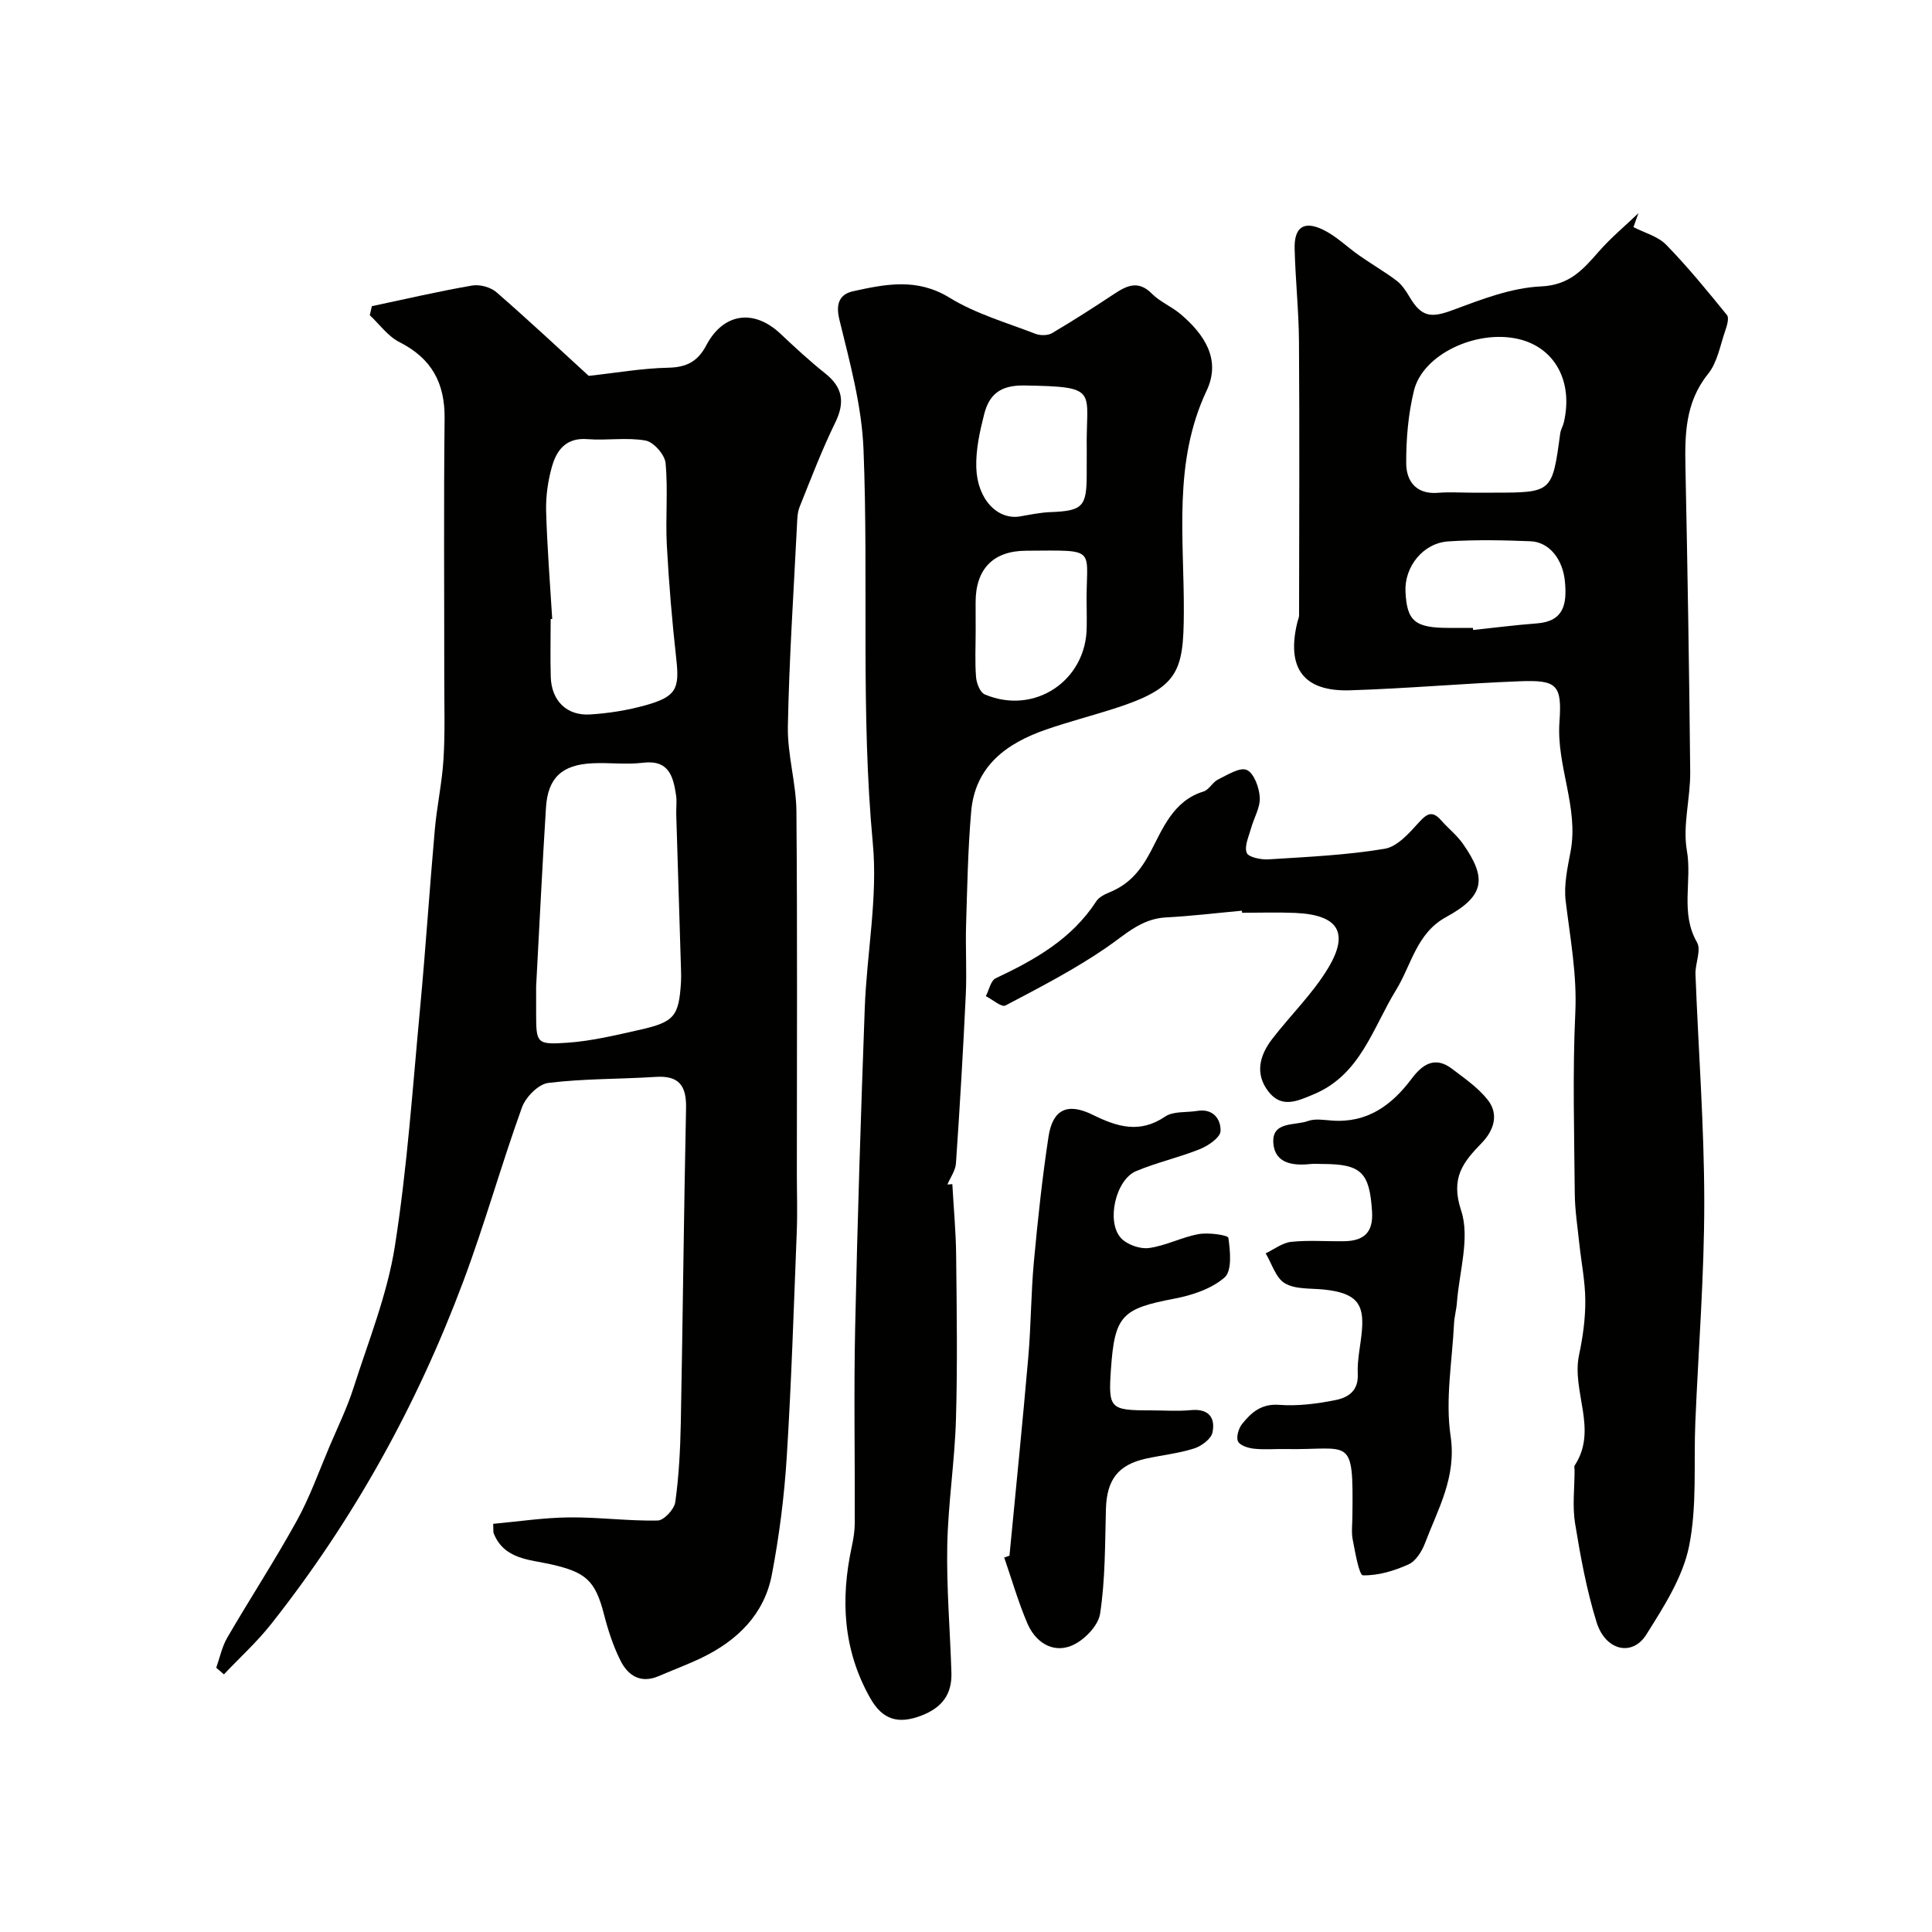 <svg enable-background="new 0 0 400 400" viewBox="0 0 400 400" xmlns="http://www.w3.org/2000/svg"><g fill="#010100"><path d="m44.77 345.29c.74-2.09 1.19-4.35 2.28-6.23 4.72-8.11 9.86-15.98 14.39-24.19 2.71-4.9 4.6-10.26 6.8-15.44 1.71-4.02 3.64-7.97 4.96-12.12 3.09-9.67 6.97-19.27 8.54-29.21 2.58-16.34 3.69-32.92 5.24-49.42 1.15-12.28 1.95-24.59 3.04-36.88.43-4.88 1.5-9.72 1.8-14.6.34-5.5.16-11.04.16-16.56.01-17.99-.13-35.99.07-53.98.08-7.39-2.71-12.47-9.35-15.83-2.38-1.2-4.11-3.67-6.14-5.57.14-.62.28-1.25.43-1.87 6.91-1.46 13.79-3.07 20.74-4.27 1.59-.28 3.85.33 5.06 1.39 6.71 5.83 13.2 11.91 19.1 17.31 5.73-.63 11.1-1.58 16.48-1.69 3.8-.08 6.1-1.3 7.86-4.64 3.56-6.73 9.86-7.57 15.36-2.39 3 2.83 6.03 5.64 9.25 8.2 3.66 2.91 4.13 6 2.09 10.19-2.77 5.67-5.03 11.6-7.38 17.46-.47 1.18-.49 2.57-.55 3.88-.69 13.86-1.62 27.72-1.88 41.59-.11 5.85 1.72 11.72 1.77 17.58.21 24.99.09 49.98.09 74.97 0 4.02.14 8.05-.02 12.06-.61 15.53-1.1 31.07-2.07 46.59-.51 8.16-1.55 16.34-3.08 24.37-1.56 8.2-7.1 13.63-14.46 17.2-2.92 1.41-5.98 2.54-8.97 3.83-3.74 1.61-6.37-.11-7.92-3.22-1.51-3.02-2.58-6.32-3.42-9.6-1.82-7.1-3.87-8.71-11-10.33-4.36-.99-9.69-1.01-11.83-6.42-.11-.28-.04-.64-.1-1.96 5.2-.47 10.48-1.28 15.76-1.33 6.09-.06 12.2.77 18.29.65 1.3-.02 3.45-2.34 3.65-3.82.75-5.38 1.03-10.84 1.14-16.28.42-21.76.63-43.52 1.09-65.28.1-4.66-1.46-6.79-6.31-6.47-7.41.48-14.87.34-22.22 1.25-2.05.25-4.68 2.94-5.45 5.08-4.29 11.91-7.7 24.15-12.14 36-9.6 25.67-22.77 49.43-39.79 70.96-2.94 3.72-6.5 6.95-9.77 10.41-.52-.46-1.05-.91-1.59-1.37zm66.23-141.05v5.49c.01 6.27.04 6.61 6.53 6.15 5-.35 9.97-1.56 14.88-2.66 7.22-1.62 8.13-2.79 8.58-9.84.05-.83.03-1.66.01-2.5-.33-10.75-.67-21.51-.99-32.26-.04-1.33.16-2.69-.04-3.99-.59-3.9-1.49-7.37-6.86-6.71-3.44.42-6.99-.06-10.48.11-6.28.3-9.2 3.01-9.59 9.15-.78 12.35-1.37 24.71-2.04 37.06zm3.33-76.09c-.11.01-.22.02-.32.02 0 4-.1 8 .02 12 .15 4.87 3.27 8.04 8.1 7.75 3.87-.23 7.78-.86 11.51-1.9 6.36-1.77 7.07-3.41 6.38-9.56-.87-7.84-1.54-15.72-1.96-23.6-.3-5.65.27-11.36-.26-16.98-.16-1.74-2.47-4.37-4.15-4.67-3.9-.7-8.03.03-12.02-.29-4.42-.36-6.38 2.25-7.36 5.71-.84 2.96-1.28 6.15-1.2 9.22.21 7.45.81 14.87 1.26 22.3z"/><path d="m338.19 47.02c2.3 1.19 5.08 1.91 6.79 3.67 4.47 4.58 8.53 9.57 12.57 14.54.48.59.01 2.16-.33 3.16-1.07 3.07-1.64 6.61-3.58 9.02-4.8 5.96-4.82 12.67-4.68 19.67.43 20.92.78 41.85.98 62.77.05 5.43-1.6 11.04-.69 16.25 1.11 6.3-1.43 12.9 2.1 19.01.92 1.6-.4 4.37-.32 6.59.6 15.72 1.81 31.44 1.82 47.16.01 15.19-1.21 30.39-1.85 45.58-.36 8.6.39 17.43-1.31 25.75-1.32 6.43-5.24 12.5-8.83 18.22-2.91 4.64-8.48 3.35-10.31-2.56-2.06-6.65-3.33-13.58-4.45-20.47-.58-3.57-.1-7.31-.1-10.98 0-.33-.13-.75.02-.99 4.91-7.46-.72-15.34.92-22.96.78-3.66 1.3-7.45 1.28-11.18-.02-3.96-.83-7.9-1.25-11.86-.36-3.43-.9-6.86-.93-10.29-.11-12.49-.47-25.01.11-37.47.37-7.88-1.06-15.4-1.99-23.08-.41-3.34.37-6.89 1.01-10.26 1.73-9.17-2.96-17.72-2.3-26.86.56-7.77-.58-8.69-8.27-8.4-11.7.45-23.39 1.51-35.09 1.87-9.66.3-13.22-4.6-10.9-14.12.12-.48.35-.95.35-1.43.02-18.86.11-37.71-.02-56.57-.04-6.43-.74-12.86-.9-19.3-.11-4.45 1.9-5.87 5.89-3.94 2.74 1.33 5.01 3.61 7.55 5.38 2.53 1.77 5.22 3.32 7.68 5.18 1.11.84 1.95 2.14 2.68 3.37 2.49 4.21 4.47 4.37 8.95 2.7 5.91-2.2 12.1-4.61 18.26-4.89 5.97-.27 8.73-3.54 12-7.26 2.49-2.84 5.43-5.28 8.17-7.9-.34.97-.69 1.93-1.03 2.88zm-33.48 54.98h4.48c12.19-.01 12.18-.01 13.84-12.28.11-.79.58-1.53.76-2.32 1.94-8.45-1.89-15.44-9.38-17.2-8.7-2.04-19.82 3.14-21.66 10.65-1.19 4.86-1.63 10.02-1.61 15.04.01 3.72 2.05 6.52 6.6 6.14 2.31-.19 4.65-.03 6.97-.03zm.25 28c.01.14.03.28.04.43 4.39-.46 8.77-1.03 13.17-1.36 5.68-.42 6.24-4.08 5.84-8.59-.41-4.62-3.19-8.26-7.15-8.42-5.66-.23-11.36-.34-17.01.03-5.22.34-9.09 5.25-8.86 10.37.28 6.14 1.94 7.54 8.97 7.54z"/><path d="m197.17 245.17c.27 4.91.74 9.83.79 14.74.12 11.33.29 22.67-.04 33.99-.26 8.71-1.63 17.4-1.8 26.11-.17 8.76.59 17.53.86 26.3.14 4.45-1.91 7.23-6.21 8.88-4.79 1.84-8.04.9-10.59-3.6-5.64-9.96-6.19-20.46-3.83-31.37.34-1.59.61-3.24.62-4.86.05-13.5-.21-27 .08-40.49.47-22.06 1.18-44.12 1.99-66.17.42-11.38 2.72-22.87 1.67-34.07-2.55-27.21-.85-54.43-1.93-81.6-.36-9.01-2.83-18-4.99-26.84-.85-3.46.14-5.3 2.87-5.9 6.69-1.47 13.22-2.79 19.94 1.35 5.4 3.32 11.75 5.14 17.74 7.46 1.01.39 2.57.4 3.46-.12 4.35-2.56 8.6-5.3 12.81-8.08 2.66-1.76 5.03-2.96 7.87-.1 1.69 1.7 4.1 2.67 5.95 4.24 4.93 4.18 8.43 9.4 5.39 15.84-6.99 14.82-4.65 30.47-4.72 45.86-.06 12.32-1.05 15.7-14.52 20-4.65 1.48-9.38 2.71-13.98 4.3-8.21 2.84-14.72 7.56-15.53 17.01-.67 7.75-.81 15.54-1.05 23.32-.15 4.83.16 9.67-.06 14.49-.55 11.67-1.24 23.34-2.04 35-.1 1.49-1.16 2.92-1.77 4.38.34-.03.68-.05 1.02-.07zm4.83-114.47c0 3.16-.17 6.34.08 9.48.1 1.27.83 3.17 1.78 3.58 10.32 4.4 21.13-2.86 21.13-14.03 0-1.17.03-2.33 0-3.5-.35-13.04 3.09-12.29-12.55-12.21-6.86.03-10.45 3.83-10.45 10.68.01 2 .01 4 .01 6zm23-37.44c-.24-12.51 2.96-13.19-12.93-13.45-5.01-.08-7.28 1.89-8.32 5.99-.91 3.59-1.74 7.36-1.62 11.02.21 6.63 4.45 10.9 9.1 10.09 2.07-.36 4.15-.8 6.23-.88 6.67-.26 7.53-1.08 7.53-7.8.01-1.65.01-3.31.01-4.97z"/><path d="m280 313.88c.21-16.97-.29-13.61-13.94-13.87-2.17-.04-4.35.16-6.49-.08-1.18-.13-2.9-.68-3.26-1.52-.4-.93.13-2.69.86-3.6 1.91-2.38 3.98-4.23 7.67-3.95 3.88.29 7.91-.23 11.75-1.01 2.46-.5 4.69-1.84 4.52-5.35-.15-3.07.65-6.18.88-9.29.38-5.15-1.03-7.5-7.84-8.22-2.76-.29-5.91 0-8.12-1.29-1.89-1.1-2.7-4.07-3.99-6.21 1.76-.83 3.46-2.19 5.29-2.38 3.63-.38 7.32-.07 10.99-.13 3.97-.07 6.03-1.74 5.75-6.12-.51-8.1-2.19-9.87-10.27-9.87-.83 0-1.67-.08-2.5.01-3.59.39-7.3-.12-7.66-4.22-.42-4.71 4.42-3.68 7.14-4.68 1.47-.54 3.31-.22 4.96-.1 7.33.55 12.4-3.16 16.53-8.67 2.23-2.98 4.82-4.72 8.32-2.07 2.61 1.98 5.42 3.92 7.42 6.44 2.38 3 1.27 6.35-1.21 8.91-3.85 3.98-6.54 7.2-4.29 14.01 1.87 5.64-.39 12.66-.87 19.07-.11 1.46-.53 2.91-.6 4.37-.38 7.76-1.83 15.7-.71 23.25 1.26 8.51-2.59 15.05-5.29 22.17-.64 1.7-1.91 3.73-3.42 4.41-2.95 1.33-6.29 2.35-9.44 2.26-.78-.02-1.6-4.71-2.1-7.31-.33-1.58-.08-3.29-.08-4.96z"/><path d="m209 322.09c1.31-13.72 2.71-27.42 3.9-41.15.57-6.57.55-13.2 1.16-19.77.8-8.63 1.72-17.26 3.02-25.82.86-5.64 3.89-7.14 9.16-4.54 5.09 2.51 9.73 3.93 15 .36 1.7-1.15 4.41-.8 6.66-1.17 3.3-.54 4.89 1.75 4.8 4.18-.05 1.32-2.51 3.01-4.22 3.71-4.33 1.75-8.97 2.77-13.27 4.58-4.24 1.79-6.23 10.51-3.11 13.87 1.26 1.36 3.93 2.3 5.78 2.05 3.49-.47 6.79-2.25 10.28-2.88 2.05-.37 6.08.19 6.16.78.4 2.73.78 6.82-.78 8.19-2.71 2.37-6.76 3.7-10.44 4.4-10.81 2.06-12.32 3.49-13.09 14.58-.57 8.16-.21 8.54 8.09 8.54 2.83 0 5.68.22 8.48-.05 3.67-.35 5.09 1.58 4.45 4.63-.28 1.35-2.29 2.83-3.81 3.31-3.23 1.03-6.66 1.38-9.99 2.11-5.77 1.28-8.09 4.4-8.26 10.43-.2 7.25-.12 14.56-1.21 21.69-.39 2.53-3.43 5.62-5.98 6.63-3.93 1.56-7.45-.81-9.09-4.68-1.88-4.41-3.21-9.06-4.78-13.6.37-.12.73-.25 1.09-.38z"/><path d="m257.12 188.55c-5.24.48-10.47 1.12-15.72 1.39-5.14.27-8.43 3.57-12.35 6.26-6.6 4.53-13.79 8.25-20.89 11.98-.79.42-2.68-1.24-4.05-1.94.66-1.27 1.01-3.21 2.04-3.7 8.1-3.82 15.74-8.11 20.79-15.9.57-.88 1.76-1.48 2.79-1.9 4.06-1.67 6.4-4.44 8.54-8.5 2.48-4.72 4.69-10.48 10.89-12.36 1.15-.35 1.88-1.93 3.02-2.49 1.93-.95 4.53-2.61 5.95-1.98 1.5.67 2.58 3.65 2.69 5.68.12 2.09-1.21 4.24-1.8 6.39-.47 1.7-1.43 3.71-.9 5.09.36.92 2.98 1.45 4.54 1.35 8.03-.51 16.11-.87 24.02-2.19 2.65-.44 5.14-3.31 7.17-5.55 1.73-1.91 2.82-2.28 4.55-.31 1.42 1.62 3.17 2.99 4.41 4.73 5.22 7.37 4.46 10.97-3.43 15.28-6.1 3.33-7.15 9.89-10.34 15.09-4.84 7.86-7.34 17.55-17.07 21.6-3.31 1.38-6.61 2.98-9.36-.58-2.83-3.66-1.83-7.46.73-10.81 3.82-4.98 8.45-9.44 11.65-14.77 4.44-7.41 2.01-11.02-6.84-11.4-3.65-.16-7.32-.03-10.98-.03-.02-.13-.03-.28-.05-.43z"/></g></svg>